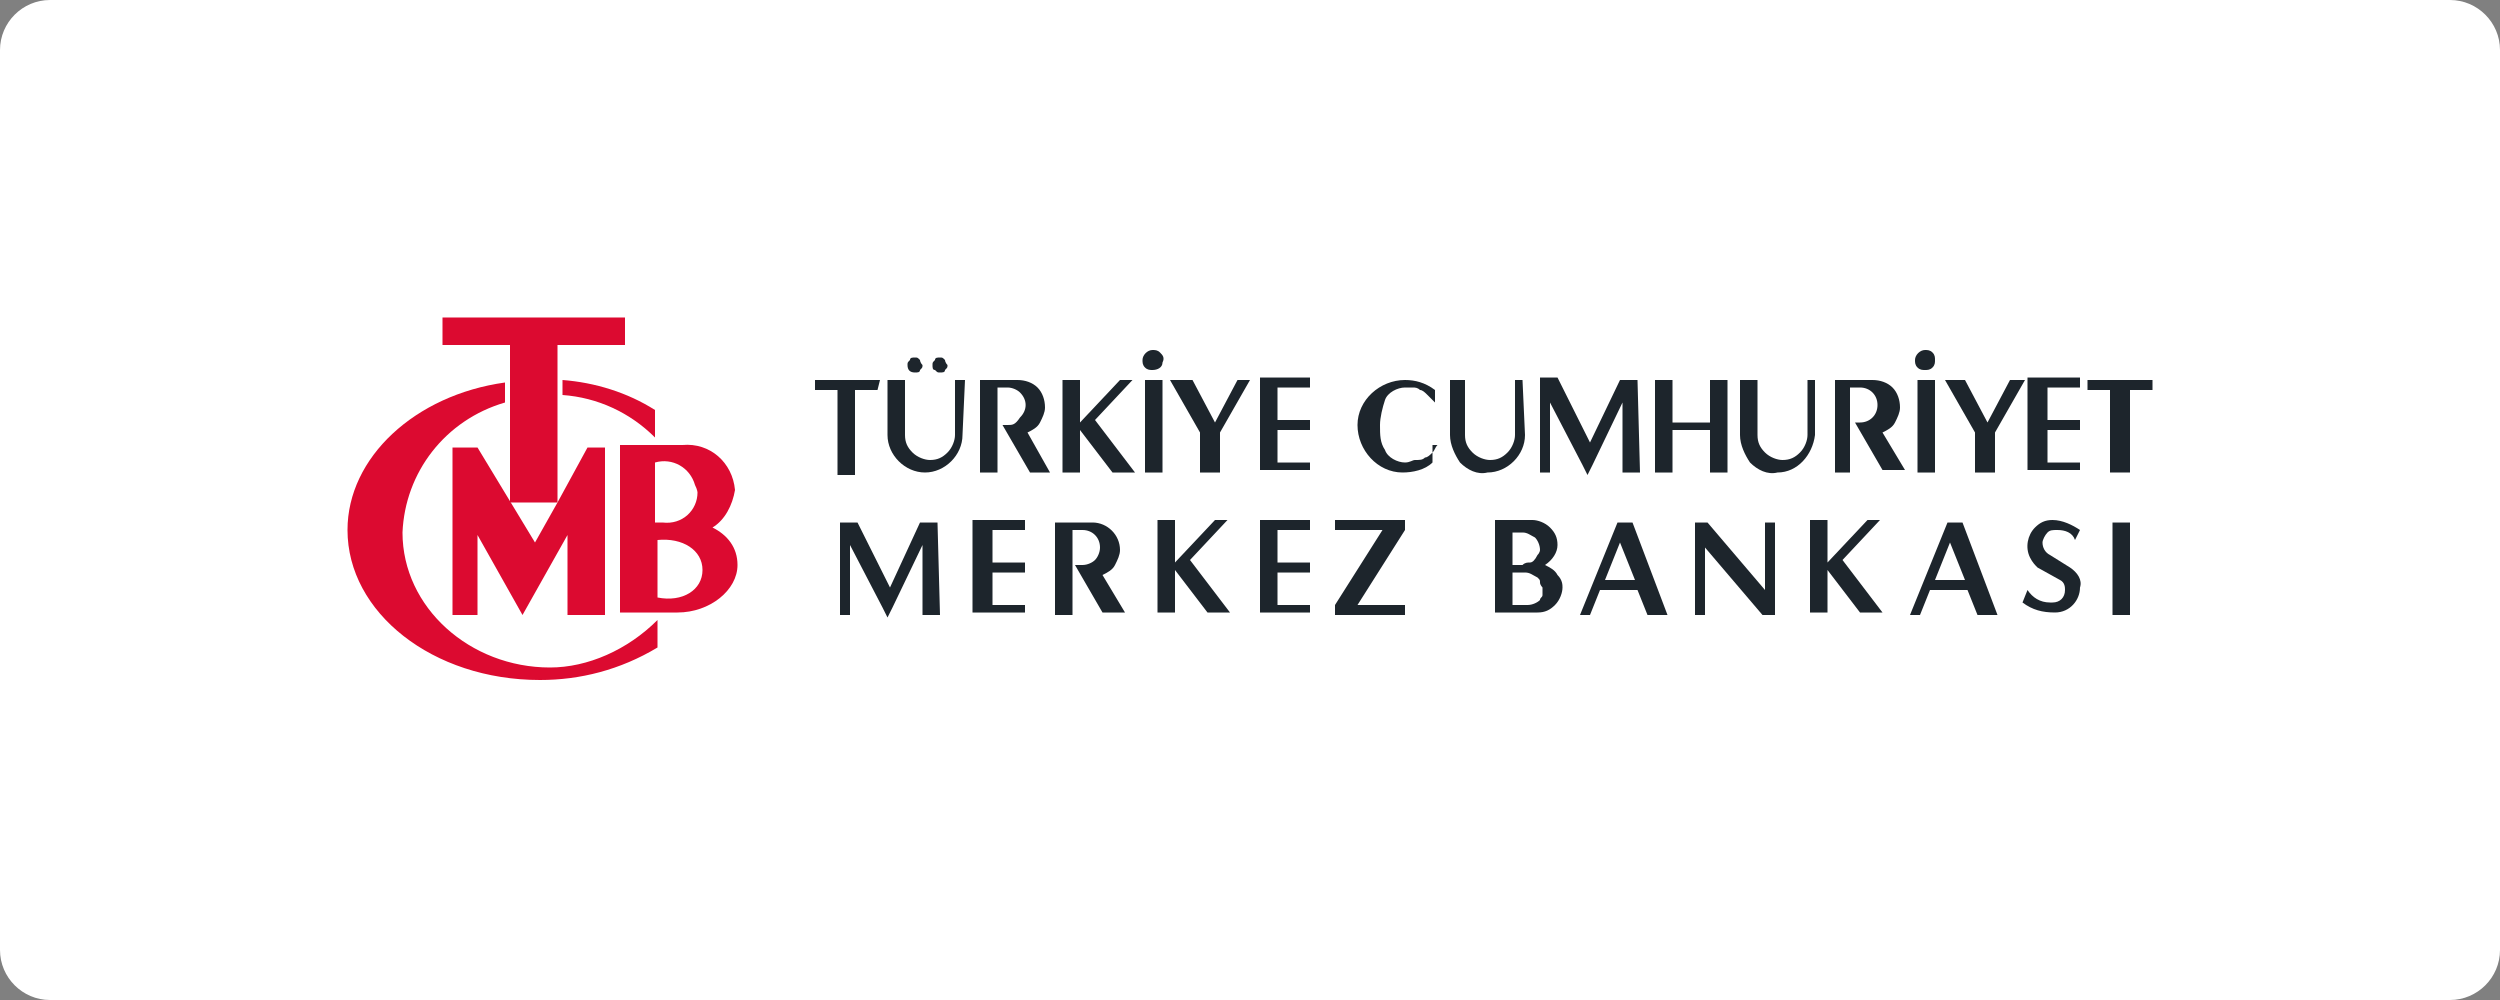 <?xml version="1.0" encoding="utf-8"?>
<!-- Generator: Adobe Illustrator 26.0.3, SVG Export Plug-In . SVG Version: 6.00 Build 0)  -->
<svg version="1.1" id="katman_1" xmlns="http://www.w3.org/2000/svg" xmlns:xlink="http://www.w3.org/1999/xlink" x="0px" y="0px"
	 viewBox="0 0 100 40" style="enable-background:new 0 0 100 40;" xml:space="preserve">
<rect x="0" y="0" width="100" height="40" fill="#808080" stroke="none"/>
<style type="text/css">
	.st0{fill:#FFFFFF;}
	.st1{fill:#DC0A30;}
	.st2{fill:#1D252C;}
</style>
<path class="st0" d="M98,40H2c-1.1,0-2-0.9-2-2V2c0-1.1,0.9-2,2-2h96c1.1,0,2,0.9,2,2v36C100,39.1,99.1,40,98,40z"/>
<g id="Layer_2">
	<g id="Layer_1-2">
		<path class="st1" d="M24.8,17.8v6.7h2.3c1.3,0,2.4-0.9,2.4-1.9c0-0.7-0.4-1.2-1-1.5c0.5-0.3,0.8-0.9,0.9-1.5
			c-0.1-1.1-1-1.9-2.1-1.8H24.8z M26.3,23.9v-2.3c1-0.1,1.8,0.4,1.8,1.2C28.1,23.6,27.3,24.1,26.3,23.9 M27.9,19.7
			c0,0.7-0.6,1.3-1.4,1.2c-0.1,0-0.2,0-0.3,0v-2.4c0.7-0.2,1.4,0.2,1.6,0.9C27.9,19.6,27.9,19.7,27.9,19.7"/>
		<path class="st1" d="M22.5,15.8c1.4,0.1,2.7,0.7,3.7,1.7v-1.1c-1.1-0.7-2.4-1.1-3.7-1.2L22.5,15.8z"/>
		<polygon class="st1" points="20.4,20.1 22.3,20.1 22.3,20.1 22.3,13.8 25,13.8 25,12.7 17.7,12.7 17.7,13.8 20.4,13.8 		"/>
		<polygon class="st1" points="22.3,20.1 21.4,21.7 19.1,17.9 18.1,17.9 18.1,24.6 19.1,24.6 19.1,21.4 20.9,24.6 22.7,21.4 
			22.7,24.6 24.2,24.6 24.2,17.9 23.5,17.9 22.3,20.1 22.3,20.1 		"/>
		<path class="st1" d="M22,26.7c-3.2,0-5.9-2.4-5.9-5.4c0.1-2.4,1.7-4.5,4.1-5.2v-0.8c-3.6,0.5-6.3,3-6.3,5.9c0,3.3,3.4,6,7.7,6
			c1.6,0,3.2-0.4,4.7-1.3v-1.1C25.1,26,23.5,26.7,22,26.7"/>
		<path class="st2" d="M36.8,14.4c-0.1-0.1-0.1-0.1-0.2-0.1c-0.1,0-0.2,0-0.2,0.1c-0.1,0.1-0.1,0.1-0.1,0.2c0,0.2,0.1,0.3,0.3,0.3
			c0.1,0,0.2,0,0.2-0.1c0.1-0.1,0.1-0.1,0.1-0.2C36.8,14.5,36.8,14.4,36.8,14.4 M37.8,14.4c-0.1-0.1-0.1-0.1-0.2-0.1
			c-0.1,0-0.2,0-0.2,0.1c-0.1,0.1-0.1,0.1-0.1,0.2c0,0.1,0,0.2,0.1,0.2c0.1,0.1,0.1,0.1,0.2,0.1c0.1,0,0.2,0,0.2-0.1
			c0.1-0.1,0.1-0.1,0.1-0.2C37.8,14.5,37.8,14.4,37.8,14.4 M38.6,15.2h-0.4v2.2c0,0.2-0.1,0.5-0.3,0.7c-0.2,0.2-0.4,0.3-0.7,0.3
			c-0.2,0-0.5-0.1-0.7-0.3c-0.2-0.2-0.3-0.4-0.3-0.7v-2.2h-0.7v2.2c0,0.8,0.7,1.5,1.5,1.5c0.8,0,1.5-0.7,1.5-1.5L38.6,15.2z
			 M35.2,15.2h-2.6v0.4h0.9v3.4h0.7v-3.4h0.9L35.2,15.2z"/>
		<path class="st2" d="M41.1,17.3c0.2-0.1,0.4-0.2,0.5-0.4c0.1-0.2,0.2-0.4,0.2-0.6c0-0.3-0.1-0.6-0.3-0.8c-0.2-0.2-0.5-0.3-0.8-0.3
			h-1.5v3.7h0.7v-3.4h0.4c0.2,0,0.4,0.1,0.5,0.2c0.3,0.3,0.3,0.7,0,1c0,0,0,0,0,0C40.6,17,40.5,17,40.3,17h-0.2l1.1,1.9H42
			L41.1,17.3z"/>
		<path class="st2" d="M49.5,15.2l-0.9,1.7l-0.9-1.7h-0.9l1.2,2.1v1.6h0.8v-1.6l1.2-2.1H49.5z M46.4,14.1C46.3,14,46.2,14,46.1,14
			c-0.2,0-0.4,0.2-0.4,0.4c0,0.1,0,0.2,0.1,0.3c0.1,0.1,0.2,0.1,0.3,0.1c0.2,0,0.4-0.1,0.4-0.3c0,0,0,0,0,0
			C46.6,14.3,46.5,14.2,46.4,14.1 M46.5,15.2h-0.7v3.7h0.7V15.2z M43.8,16.8l1.5-1.6h-0.5l-1.6,1.7v-1.7h-0.7v3.7h0.7v-1.7l1.3,1.7
			h0.9L43.8,16.8z"/>
		<path class="st2" d="M57.5,17.8c-0.1,0.1-0.1,0.2-0.2,0.3c-0.1,0.1-0.2,0.2-0.3,0.2c-0.1,0.1-0.2,0.1-0.4,0.1
			c-0.1,0-0.2,0.1-0.4,0.1c-0.3,0-0.7-0.2-0.8-0.5c-0.2-0.3-0.2-0.6-0.2-1c0-0.3,0.1-0.7,0.2-1c0.1-0.3,0.5-0.5,0.8-0.5
			c0.1,0,0.2,0,0.3,0c0.1,0,0.2,0,0.3,0.1c0.1,0,0.2,0.1,0.3,0.2c0.1,0.1,0.2,0.2,0.3,0.3v-0.5c-0.4-0.3-0.8-0.4-1.2-0.4
			c-1,0-1.9,0.8-1.9,1.8c0,0,0,0,0,0c0,1,0.8,1.9,1.8,1.9c0,0,0,0,0,0c0.4,0,0.9-0.1,1.2-0.4V17.8z M52.4,18.5h-1.3v-1.3h1.3v-0.4
			h-1.3v-1.3h1.3v-0.4h-2v3.7h2V18.5z"/>
		<path class="st2" d="M75.3,17.3c0.2-0.1,0.4-0.2,0.5-0.4c0.1-0.2,0.2-0.4,0.2-0.6c0-0.3-0.1-0.6-0.3-0.8c-0.2-0.2-0.5-0.3-0.8-0.3
			h-1.5v3.7H74v-3.4h0.4c0.4,0,0.7,0.3,0.7,0.7c0,0.4-0.3,0.7-0.7,0.7h-0.2l1.1,1.9h0.9L75.3,17.3z M72.7,15.2h-0.4v2.2
			c0,0.2-0.1,0.5-0.3,0.7c-0.2,0.2-0.4,0.3-0.7,0.3c-0.2,0-0.5-0.1-0.7-0.3c-0.2-0.2-0.3-0.4-0.3-0.7v-2.2h-0.7v2.2
			c0,0.4,0.2,0.8,0.4,1.1c0.3,0.3,0.7,0.5,1.1,0.4c0.8,0,1.4-0.7,1.5-1.5V15.2z M69.1,15.2h-0.7v1.7h-1.5v-1.7h-0.7v3.7h0.7v-1.7
			h1.5v1.7h0.7L69.1,15.2z M65.5,15.2h-0.7l-1.2,2.5l-1.3-2.6h-0.7v3.8h0.4v-2.8l1.3,2.5l0.2,0.4l0.2-0.4l1.2-2.5v2.8h0.7L65.5,15.2
			z M60.9,15.2h-0.3v2.2c0,0.2-0.1,0.5-0.3,0.7c-0.2,0.2-0.4,0.3-0.7,0.3c-0.2,0-0.5-0.1-0.7-0.3c-0.2-0.2-0.3-0.4-0.3-0.7v-2.2H58
			v2.2c0,0.4,0.2,0.8,0.4,1.1c0.3,0.3,0.7,0.5,1.1,0.4c0.8,0,1.5-0.7,1.5-1.5L60.9,15.2z"/>
		<path class="st2" d="M83.2,18.5h-1.3v-1.3h1.3v-0.4h-1.3v-1.3h1.3v-0.4h-2.1v3.7h2.1L83.2,18.5z M80.4,15.2l-0.9,1.7l-0.9-1.7
			h-0.8l1.2,2.1v1.6h0.8v-1.6l1.2-2.1H80.4z M77.3,14.1C77.2,14,77.1,14,77,14c-0.2,0-0.4,0.2-0.4,0.4c0,0,0,0,0,0
			c0,0.1,0,0.2,0.1,0.3c0.1,0.1,0.2,0.1,0.3,0.1c0.1,0,0.2,0,0.3-0.1c0.1-0.1,0.1-0.2,0.1-0.3C77.4,14.3,77.4,14.2,77.3,14.1
			 M77.4,15.2h-0.7v3.7h0.7V15.2z"/>
		<polygon class="st2" points="86.1,15.2 83.5,15.2 83.5,15.6 84.4,15.6 84.4,18.9 85.2,18.9 85.2,15.6 86.1,15.6 		"/>
		<path class="st2" d="M41,24.2h-1.3v-1.3H41v-0.4h-1.3v-1.3H41v-0.4h-2.1v3.7H41V24.2z M37.5,20.9h-0.7l-1.2,2.6l-1.3-2.6h-0.7v3.7
			h0.4v-2.8l1.3,2.5l0.2,0.4l0.2-0.4l1.2-2.5v2.8h0.7L37.5,20.9z"/>
		<path class="st2" d="M61.7,23.8c0,0.1-0.1,0.1-0.1,0.2c-0.1,0.1-0.3,0.2-0.5,0.2h-0.6v-1.3h0.5c0.2,0,0.3,0.1,0.5,0.2
			c0.1,0.1,0.1,0.1,0.1,0.2c0,0.1,0.1,0.2,0.1,0.2C61.7,23.6,61.7,23.7,61.7,23.8 M61.5,22.2c-0.1,0.2-0.2,0.3-0.3,0.3
			c-0.1,0-0.2,0-0.3,0.1h-0.4v-1.3h0.4c0.2,0,0.3,0.1,0.5,0.2c0.1,0.1,0.2,0.3,0.2,0.5C61.6,22,61.6,22.1,61.5,22.2 M62.3,23
			c-0.1-0.2-0.3-0.3-0.5-0.4c0.3-0.2,0.5-0.5,0.5-0.8c0-0.3-0.1-0.5-0.3-0.7c-0.2-0.2-0.5-0.3-0.7-0.3h-1.5v3.7h1.7
			c0.3,0,0.5-0.1,0.7-0.3c0.2-0.2,0.3-0.5,0.3-0.7C62.5,23.4,62.5,23.2,62.3,23 M56.2,24.2h-1.9l1.9-3v-0.4h-2.8v0.4h1.9l-1.9,3v0.4
			h2.8L56.2,24.2z M52.4,24.2h-1.3v-1.3h1.3v-0.4h-1.3v-1.3h1.3v-0.4h-2v3.7h2L52.4,24.2z M47.6,22.4l1.5-1.6h-0.5L47,22.5v-1.7
			h-0.7v3.7H47v-1.7l1.3,1.7h0.9L47.6,22.4z M44.1,23c0.2-0.1,0.4-0.2,0.5-0.4c0.1-0.2,0.2-0.4,0.2-0.6c0-0.6-0.5-1.1-1.1-1.1h-1.5
			v3.7h0.7v-3.4h0.4c0.4,0,0.7,0.3,0.7,0.7c0,0.2-0.1,0.4-0.2,0.5c-0.1,0.1-0.3,0.2-0.5,0.2H43l1.1,1.9H45L44.1,23z"/>
		<path class="st2" d="M71,20.9h-0.4v2.7l-2.3-2.7h-0.5v3.7h0.4v-2.7l2.3,2.7H71L71,20.9z M64.2,23.2l0.6-1.5l0.6,1.5H64.2z
			 M65.3,20.9h-0.6l-1.5,3.7h0.4l0.4-1h1.5l0.4,1h0.8L65.3,20.9z"/>
		<path class="st2" d="M77.4,23.2l0.6-1.5l0.6,1.5H77.4z M78.5,20.9h-0.6l-1.5,3.7h0.4l0.4-1h1.5l0.4,1h0.8L78.5,20.9z M73.7,22.4
			l1.5-1.6h-0.5l-1.6,1.7v-1.7h-0.7v3.7h0.7v-1.7l1.3,1.7h0.9L73.7,22.4z"/>
		<path class="st2" d="M85.2,20.9h-0.7v3.7h0.7V20.9z M82.8,22.7L82,22.2c-0.2-0.1-0.3-0.3-0.3-0.5c0-0.1,0.1-0.3,0.2-0.4
			c0.1-0.1,0.2-0.1,0.4-0.1c0.3,0,0.6,0.1,0.7,0.4l0.2-0.4c-0.3-0.2-0.7-0.4-1.1-0.4c-0.3,0-0.5,0.1-0.7,0.3
			c-0.3,0.3-0.4,0.8-0.2,1.2c0.1,0.2,0.2,0.3,0.3,0.4l0.9,0.5c0.2,0.1,0.2,0.3,0.2,0.4c0,0.3-0.2,0.5-0.5,0.5c0,0,0,0-0.1,0
			c-0.4,0-0.7-0.2-0.9-0.5l-0.2,0.5c0.4,0.3,0.8,0.4,1.3,0.4c0.6,0,1-0.5,1-1C83.3,23.2,83.1,22.9,82.8,22.7"/>
	</g>
</g>
</svg>

